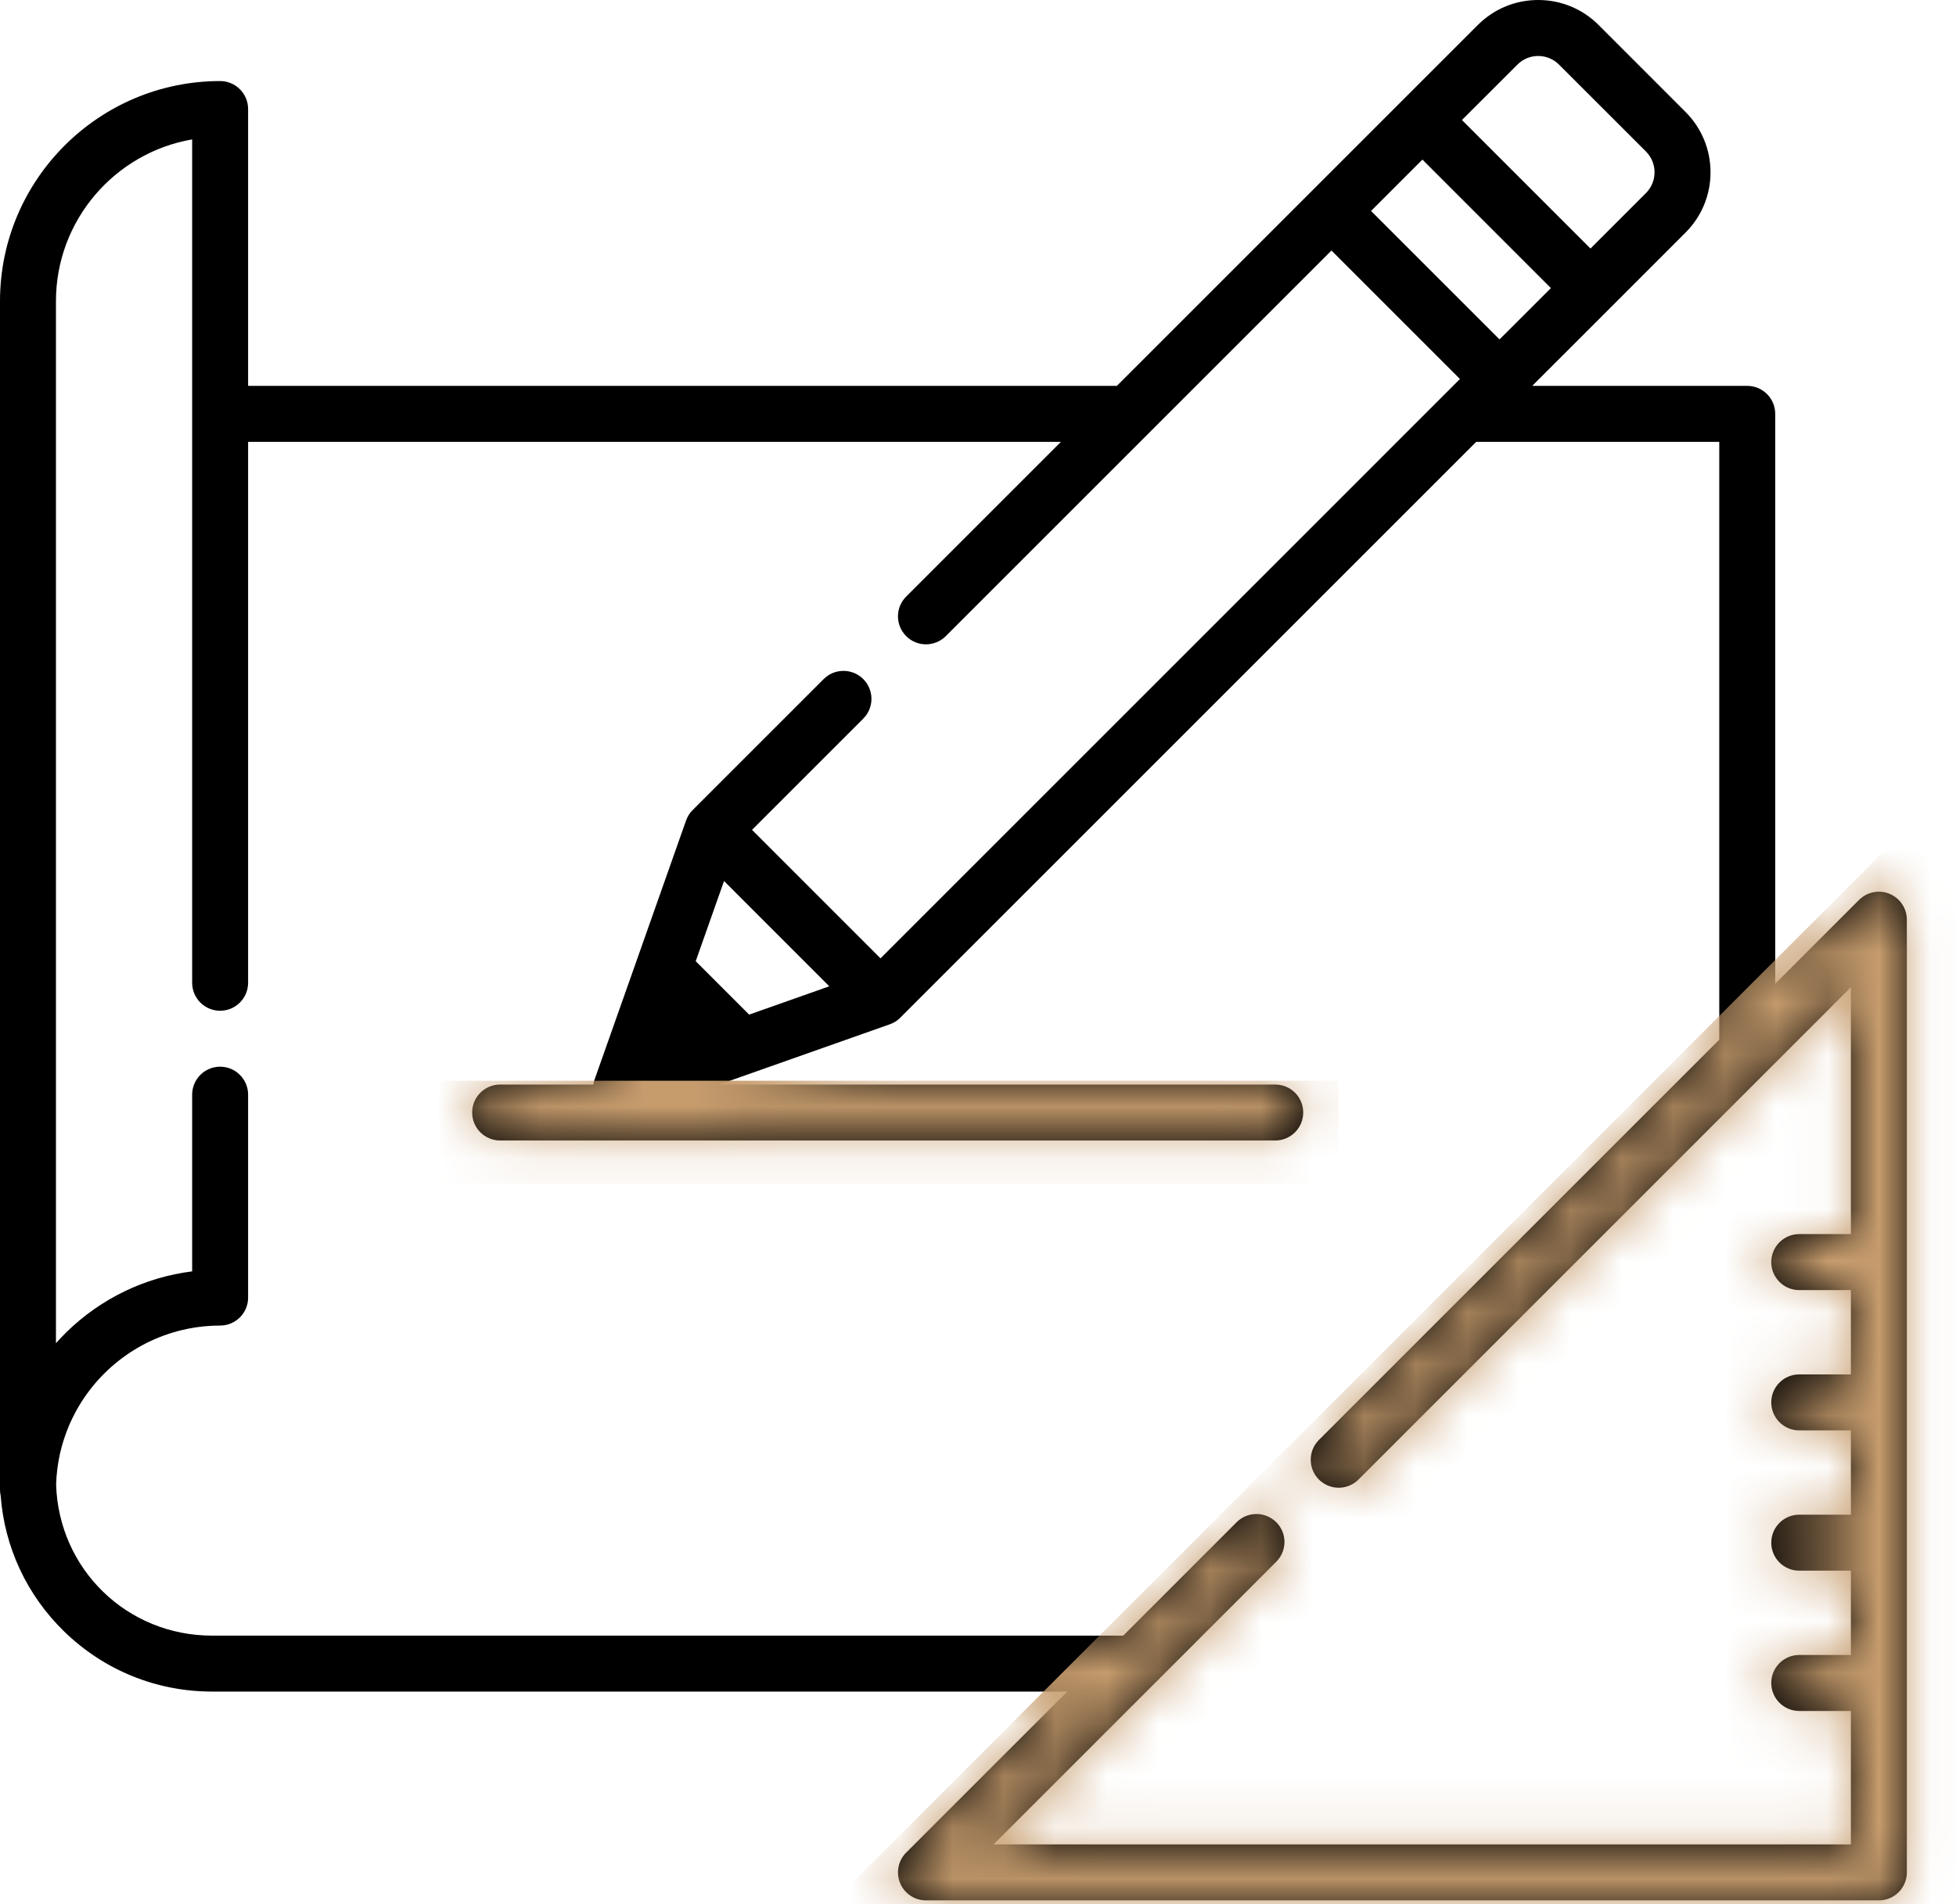 <svg width="38" height="37" viewBox="0 0 38 37" fill="none" xmlns="http://www.w3.org/2000/svg">
<path d="M36.709 17.368C36.506 17.284 36.273 17.331 36.117 17.486L34.488 19.115V8.042C34.488 7.742 34.245 7.498 33.945 7.498H29.767L31.284 5.982L32.745 4.52C33.058 4.207 33.231 3.79 33.231 3.348C33.231 2.905 33.058 2.488 32.745 2.175L31.056 0.485C30.742 0.172 30.326 0 29.883 0C29.441 0 29.024 0.172 28.711 0.485L27.249 1.947L25.482 3.714L21.698 7.498H4.82V2.119C4.82 1.819 4.577 1.575 4.276 1.575C1.918 1.576 0 3.494 0 5.852V28.946C0 28.987 0.005 29.026 0.013 29.063C0.088 30.064 0.521 30.994 1.244 31.699C2.018 32.453 3.038 32.869 4.119 32.869H20.734L17.605 35.998C17.449 36.154 17.403 36.387 17.487 36.591C17.571 36.794 17.769 36.926 17.989 36.926H36.501C36.802 36.926 37.045 36.683 37.045 36.383V17.871C37.045 17.651 36.913 17.453 36.709 17.368ZM29.48 1.255C29.702 1.032 30.064 1.032 30.287 1.255L31.977 2.944C32.199 3.167 32.199 3.529 31.977 3.751L30.899 4.829L28.402 2.332L29.48 1.255ZM27.634 3.101L30.13 5.598L29.132 6.595L26.636 4.099L27.634 3.101ZM35.958 23.98H34.955C34.654 23.98 34.411 24.224 34.411 24.524C34.411 24.824 34.654 25.068 34.955 25.068H35.958V26.706H34.955C34.654 26.706 34.411 26.95 34.411 27.25C34.411 27.55 34.654 27.794 34.955 27.794H35.958V29.432H34.955C34.654 29.432 34.411 29.676 34.411 29.976C34.411 30.276 34.654 30.52 34.955 30.52H35.958V32.158H34.955C34.654 32.158 34.411 32.402 34.411 32.702C34.411 33.002 34.654 33.246 34.955 33.246H35.958V35.839H19.302L24.794 30.347C25.007 30.134 25.007 29.79 24.794 29.578C24.77 29.554 24.744 29.532 24.716 29.514C24.505 29.369 24.213 29.39 24.025 29.578L21.822 31.782H4.119C2.47 31.782 1.142 30.494 1.09 28.848C1.093 28.745 1.101 28.642 1.114 28.541L1.114 28.539C1.12 28.491 1.128 28.443 1.136 28.395C1.137 28.39 1.138 28.385 1.139 28.379C1.147 28.337 1.155 28.294 1.164 28.252C1.167 28.241 1.17 28.229 1.172 28.217C1.181 28.182 1.19 28.146 1.199 28.111C1.204 28.092 1.21 28.073 1.215 28.054C1.223 28.026 1.232 27.999 1.24 27.972C1.249 27.944 1.258 27.917 1.268 27.89C1.275 27.872 1.281 27.853 1.288 27.834C1.301 27.798 1.315 27.763 1.33 27.728C1.334 27.718 1.338 27.708 1.342 27.698C1.361 27.654 1.38 27.611 1.401 27.569C1.401 27.567 1.402 27.565 1.403 27.564C1.828 26.683 2.646 26.027 3.628 25.824C3.631 25.823 3.634 25.823 3.636 25.822C3.681 25.813 3.727 25.805 3.772 25.797C3.78 25.796 3.788 25.795 3.795 25.794C3.837 25.787 3.878 25.782 3.92 25.778C3.932 25.776 3.944 25.775 3.955 25.773C3.996 25.769 4.036 25.767 4.077 25.764C4.09 25.763 4.103 25.762 4.116 25.761C4.169 25.759 4.223 25.757 4.276 25.757C4.577 25.757 4.82 25.514 4.82 25.214V21.271C4.82 20.971 4.577 20.727 4.276 20.727C3.976 20.727 3.733 20.971 3.733 21.271V24.704C2.815 24.82 1.962 25.23 1.29 25.886C1.22 25.955 1.153 26.027 1.087 26.1V5.852C1.087 4.279 2.232 2.968 3.733 2.709V8.042V19.096C3.733 19.396 3.976 19.64 4.276 19.64C4.577 19.64 4.82 19.396 4.82 19.096V8.586H20.611L17.605 11.592C17.392 11.804 17.392 12.148 17.605 12.361C17.817 12.573 18.161 12.573 18.374 12.361L22.308 8.427L25.867 4.868L28.363 7.364L28.07 7.657L17.106 18.622L14.61 16.125L16.771 13.964C16.983 13.752 16.983 13.407 16.771 13.195C16.558 12.983 16.214 12.983 16.002 13.195L13.456 15.741C13.443 15.754 13.43 15.768 13.418 15.783C13.414 15.788 13.41 15.793 13.406 15.799C13.399 15.809 13.391 15.819 13.384 15.83C13.38 15.836 13.377 15.842 13.373 15.849C13.367 15.859 13.361 15.869 13.356 15.88C13.352 15.886 13.349 15.893 13.346 15.9C13.341 15.911 13.337 15.922 13.333 15.933C13.331 15.937 13.329 15.94 13.328 15.944L12.269 18.945L11.546 20.991C11.537 21.018 11.53 21.046 11.525 21.074H9.717C9.416 21.074 9.173 21.317 9.173 21.617C9.173 21.918 9.416 22.161 9.717 22.161H17.245H24.774C25.075 22.161 25.318 21.918 25.318 21.617C25.318 21.317 25.075 21.074 24.774 21.074H13.971L17.287 19.903C17.29 19.902 17.292 19.901 17.295 19.9C17.308 19.895 17.321 19.89 17.333 19.884C17.338 19.882 17.343 19.88 17.348 19.877C17.361 19.871 17.374 19.863 17.386 19.856C17.39 19.853 17.395 19.851 17.399 19.849C17.412 19.84 17.424 19.831 17.437 19.821C17.44 19.819 17.443 19.817 17.446 19.814C17.462 19.802 17.476 19.789 17.49 19.775L28.679 8.586H33.401V20.202L25.623 27.98C25.411 28.192 25.411 28.537 25.623 28.749C25.636 28.762 25.65 28.775 25.665 28.786C25.764 28.867 25.886 28.908 26.008 28.908C26.129 28.908 26.251 28.867 26.351 28.786C26.365 28.775 26.379 28.762 26.392 28.749L35.958 19.183V23.98ZM16.111 19.165L14.554 19.715L13.516 18.677L14.066 17.119L16.111 19.165Z" fill="black"/>
<mask id="mask0" mask-type="alpha" maskUnits="userSpaceOnUse" x="0" y="0" width="38" height="37">
<path d="M36.709 17.368C36.506 17.284 36.273 17.331 36.117 17.486L34.488 19.115V8.042C34.488 7.742 34.245 7.498 33.945 7.498H29.767L31.284 5.982L32.745 4.52C33.058 4.207 33.231 3.79 33.231 3.348C33.231 2.905 33.058 2.488 32.745 2.175L31.056 0.485C30.742 0.172 30.326 0 29.883 0C29.441 0 29.024 0.172 28.711 0.485L27.249 1.947L25.482 3.714L21.698 7.498H4.82V2.119C4.82 1.819 4.577 1.575 4.276 1.575C1.918 1.576 0 3.494 0 5.852V28.946C0 28.987 0.005 29.026 0.013 29.063C0.088 30.064 0.521 30.994 1.244 31.699C2.018 32.453 3.038 32.869 4.119 32.869H20.734L17.605 35.998C17.449 36.154 17.403 36.387 17.487 36.591C17.571 36.794 17.769 36.926 17.989 36.926H36.501C36.802 36.926 37.045 36.683 37.045 36.383V17.871C37.045 17.651 36.913 17.453 36.709 17.368ZM29.48 1.255C29.702 1.032 30.064 1.032 30.287 1.255L31.977 2.944C32.199 3.167 32.199 3.529 31.977 3.751L30.899 4.829L28.402 2.332L29.48 1.255ZM27.634 3.101L30.13 5.598L29.132 6.595L26.636 4.099L27.634 3.101ZM35.958 23.98H34.955C34.654 23.98 34.411 24.224 34.411 24.524C34.411 24.824 34.654 25.068 34.955 25.068H35.958V26.706H34.955C34.654 26.706 34.411 26.95 34.411 27.25C34.411 27.55 34.654 27.794 34.955 27.794H35.958V29.432H34.955C34.654 29.432 34.411 29.676 34.411 29.976C34.411 30.276 34.654 30.52 34.955 30.52H35.958V32.158H34.955C34.654 32.158 34.411 32.402 34.411 32.702C34.411 33.002 34.654 33.246 34.955 33.246H35.958V35.839H19.302L24.794 30.347C25.007 30.134 25.007 29.79 24.794 29.578C24.77 29.554 24.744 29.532 24.716 29.514C24.505 29.369 24.213 29.39 24.025 29.578L21.822 31.782H4.119C2.47 31.782 1.142 30.494 1.09 28.848C1.093 28.745 1.101 28.642 1.114 28.541L1.114 28.539C1.12 28.491 1.128 28.443 1.136 28.395C1.137 28.39 1.138 28.385 1.139 28.379C1.147 28.337 1.155 28.294 1.164 28.252C1.167 28.241 1.17 28.229 1.172 28.217C1.181 28.182 1.19 28.146 1.199 28.111C1.204 28.092 1.21 28.073 1.215 28.054C1.223 28.026 1.232 27.999 1.24 27.972C1.249 27.944 1.258 27.917 1.268 27.89C1.275 27.872 1.281 27.853 1.288 27.834C1.301 27.798 1.315 27.763 1.33 27.728C1.334 27.718 1.338 27.708 1.342 27.698C1.361 27.654 1.38 27.611 1.401 27.569C1.401 27.567 1.402 27.565 1.403 27.564C1.828 26.683 2.646 26.027 3.628 25.824C3.631 25.823 3.634 25.823 3.636 25.822C3.681 25.813 3.727 25.805 3.772 25.797C3.78 25.796 3.788 25.795 3.795 25.794C3.837 25.787 3.878 25.782 3.92 25.778C3.932 25.776 3.944 25.775 3.955 25.773C3.996 25.769 4.036 25.767 4.077 25.764C4.09 25.763 4.103 25.762 4.116 25.761C4.169 25.759 4.223 25.757 4.276 25.757C4.577 25.757 4.82 25.514 4.82 25.214V21.271C4.82 20.971 4.577 20.727 4.276 20.727C3.976 20.727 3.733 20.971 3.733 21.271V24.704C2.815 24.82 1.962 25.23 1.29 25.886C1.22 25.955 1.153 26.027 1.087 26.1V5.852C1.087 4.279 2.232 2.968 3.733 2.709V8.042V19.096C3.733 19.396 3.976 19.64 4.276 19.64C4.577 19.64 4.82 19.396 4.82 19.096V8.586H20.611L17.605 11.592C17.392 11.804 17.392 12.148 17.605 12.361C17.817 12.573 18.161 12.573 18.374 12.361L22.308 8.427L25.867 4.868L28.363 7.364L28.07 7.657L17.106 18.622L14.61 16.125L16.771 13.964C16.983 13.752 16.983 13.407 16.771 13.195C16.558 12.983 16.214 12.983 16.002 13.195L13.456 15.741C13.443 15.754 13.43 15.768 13.418 15.783C13.414 15.788 13.41 15.793 13.406 15.799C13.399 15.809 13.391 15.819 13.384 15.83C13.38 15.836 13.377 15.842 13.373 15.849C13.367 15.859 13.361 15.869 13.356 15.88C13.352 15.886 13.349 15.893 13.346 15.9C13.341 15.911 13.337 15.922 13.333 15.933C13.331 15.937 13.329 15.94 13.328 15.944L12.269 18.945L11.546 20.991C11.537 21.018 11.53 21.046 11.525 21.074H9.717C9.416 21.074 9.173 21.317 9.173 21.617C9.173 21.918 9.416 22.161 9.717 22.161H17.245H24.774C25.075 22.161 25.318 21.918 25.318 21.617C25.318 21.317 25.075 21.074 24.774 21.074H13.971L17.287 19.903C17.29 19.902 17.292 19.901 17.295 19.9C17.308 19.895 17.321 19.89 17.333 19.884C17.338 19.882 17.343 19.88 17.348 19.877C17.361 19.871 17.374 19.863 17.386 19.856C17.39 19.853 17.395 19.851 17.399 19.849C17.412 19.84 17.424 19.831 17.437 19.821C17.44 19.819 17.443 19.817 17.446 19.814C17.462 19.802 17.476 19.789 17.49 19.775L28.679 8.586H33.401V20.202L25.623 27.98C25.411 28.192 25.411 28.537 25.623 28.749C25.636 28.762 25.65 28.775 25.665 28.786C25.764 28.867 25.886 28.908 26.008 28.908C26.129 28.908 26.251 28.867 26.351 28.786C26.365 28.775 26.379 28.762 26.392 28.749L35.958 19.183V23.98ZM16.111 19.165L14.554 19.715L13.516 18.677L14.066 17.119L16.111 19.165Z" fill="black"/>
</mask>
<g mask="url(#mask0)">
<rect x="8" y="21" width="18" height="2" fill="#C69C6D"/>
</g>
<mask id="mask1" mask-type="alpha" maskUnits="userSpaceOnUse" x="0" y="0" width="38" height="37">
<path d="M36.709 17.368C36.506 17.284 36.273 17.331 36.117 17.486L34.488 19.115V8.042C34.488 7.742 34.245 7.498 33.945 7.498H29.767L31.284 5.982L32.745 4.52C33.058 4.207 33.231 3.79 33.231 3.348C33.231 2.905 33.058 2.488 32.745 2.175L31.056 0.485C30.742 0.172 30.326 0 29.883 0C29.441 0 29.024 0.172 28.711 0.485L27.249 1.947L25.482 3.714L21.698 7.498H4.82V2.119C4.82 1.819 4.577 1.575 4.276 1.575C1.918 1.576 0 3.494 0 5.852V28.946C0 28.987 0.005 29.026 0.013 29.063C0.088 30.064 0.521 30.994 1.244 31.699C2.018 32.453 3.038 32.869 4.119 32.869H20.734L17.605 35.998C17.449 36.154 17.403 36.387 17.487 36.591C17.571 36.794 17.769 36.926 17.989 36.926H36.501C36.802 36.926 37.045 36.683 37.045 36.383V17.871C37.045 17.651 36.913 17.453 36.709 17.368ZM29.48 1.255C29.702 1.032 30.064 1.032 30.287 1.255L31.977 2.944C32.199 3.167 32.199 3.529 31.977 3.751L30.899 4.829L28.402 2.332L29.48 1.255ZM27.634 3.101L30.13 5.598L29.132 6.595L26.636 4.099L27.634 3.101ZM35.958 23.98H34.955C34.654 23.98 34.411 24.224 34.411 24.524C34.411 24.824 34.654 25.068 34.955 25.068H35.958V26.706H34.955C34.654 26.706 34.411 26.95 34.411 27.25C34.411 27.55 34.654 27.794 34.955 27.794H35.958V29.432H34.955C34.654 29.432 34.411 29.676 34.411 29.976C34.411 30.276 34.654 30.52 34.955 30.52H35.958V32.158H34.955C34.654 32.158 34.411 32.402 34.411 32.702C34.411 33.002 34.654 33.246 34.955 33.246H35.958V35.839H19.302L24.794 30.347C25.007 30.134 25.007 29.79 24.794 29.578C24.77 29.554 24.744 29.532 24.716 29.514C24.505 29.369 24.213 29.39 24.025 29.578L21.822 31.782H4.119C2.47 31.782 1.142 30.494 1.09 28.848C1.093 28.745 1.101 28.642 1.114 28.541L1.114 28.539C1.12 28.491 1.128 28.443 1.136 28.395C1.137 28.39 1.138 28.385 1.139 28.379C1.147 28.337 1.155 28.294 1.164 28.252C1.167 28.241 1.17 28.229 1.172 28.217C1.181 28.182 1.19 28.146 1.199 28.111C1.204 28.092 1.21 28.073 1.215 28.054C1.223 28.026 1.232 27.999 1.24 27.972C1.249 27.944 1.258 27.917 1.268 27.89C1.275 27.872 1.281 27.853 1.288 27.834C1.301 27.798 1.315 27.763 1.33 27.728C1.334 27.718 1.338 27.708 1.342 27.698C1.361 27.654 1.38 27.611 1.401 27.569C1.401 27.567 1.402 27.565 1.403 27.564C1.828 26.683 2.646 26.027 3.628 25.824C3.631 25.823 3.634 25.823 3.636 25.822C3.681 25.813 3.727 25.805 3.772 25.797C3.78 25.796 3.788 25.795 3.795 25.794C3.837 25.787 3.878 25.782 3.92 25.778C3.932 25.776 3.944 25.775 3.955 25.773C3.996 25.769 4.036 25.767 4.077 25.764C4.09 25.763 4.103 25.762 4.116 25.761C4.169 25.759 4.223 25.757 4.276 25.757C4.577 25.757 4.82 25.514 4.82 25.214V21.271C4.82 20.971 4.577 20.727 4.276 20.727C3.976 20.727 3.733 20.971 3.733 21.271V24.704C2.815 24.82 1.962 25.23 1.29 25.886C1.22 25.955 1.153 26.027 1.087 26.1V5.852C1.087 4.279 2.232 2.968 3.733 2.709V8.042V19.096C3.733 19.396 3.976 19.64 4.276 19.64C4.577 19.64 4.82 19.396 4.82 19.096V8.586H20.611L17.605 11.592C17.392 11.804 17.392 12.148 17.605 12.361C17.817 12.573 18.161 12.573 18.374 12.361L22.308 8.427L25.867 4.868L28.363 7.364L28.07 7.657L17.106 18.622L14.61 16.125L16.771 13.964C16.983 13.752 16.983 13.407 16.771 13.195C16.558 12.983 16.214 12.983 16.002 13.195L13.456 15.741C13.443 15.754 13.43 15.768 13.418 15.783C13.414 15.788 13.41 15.793 13.406 15.799C13.399 15.809 13.391 15.819 13.384 15.83C13.38 15.836 13.377 15.842 13.373 15.849C13.367 15.859 13.361 15.869 13.356 15.88C13.352 15.886 13.349 15.893 13.346 15.9C13.341 15.911 13.337 15.922 13.333 15.933C13.331 15.937 13.329 15.94 13.328 15.944L12.269 18.945L11.546 20.991C11.537 21.018 11.53 21.046 11.525 21.074H9.717C9.416 21.074 9.173 21.317 9.173 21.617C9.173 21.918 9.416 22.161 9.717 22.161H17.245H24.774C25.075 22.161 25.318 21.918 25.318 21.617C25.318 21.317 25.075 21.074 24.774 21.074H13.971L17.287 19.903C17.29 19.902 17.292 19.901 17.295 19.9C17.308 19.895 17.321 19.89 17.333 19.884C17.338 19.882 17.343 19.88 17.348 19.877C17.361 19.871 17.374 19.863 17.386 19.856C17.39 19.853 17.395 19.851 17.399 19.849C17.412 19.84 17.424 19.831 17.437 19.821C17.44 19.819 17.443 19.817 17.446 19.814C17.462 19.802 17.476 19.789 17.49 19.775L28.679 8.586H33.401V20.202L25.623 27.98C25.411 28.192 25.411 28.537 25.623 28.749C25.636 28.762 25.65 28.775 25.665 28.786C25.764 28.867 25.886 28.908 26.008 28.908C26.129 28.908 26.251 28.867 26.351 28.786C26.365 28.775 26.379 28.762 26.392 28.749L35.958 19.183V23.98ZM16.111 19.165L14.554 19.715L13.516 18.677L14.066 17.119L16.111 19.165Z" fill="#333333"/>
</mask>
<g mask="url(#mask1)">
<rect x="16" y="37.142" width="30.771" height="15.456" transform="rotate(-45 16 37.142)" fill="#C69C6D"/>
</g>
</svg>
